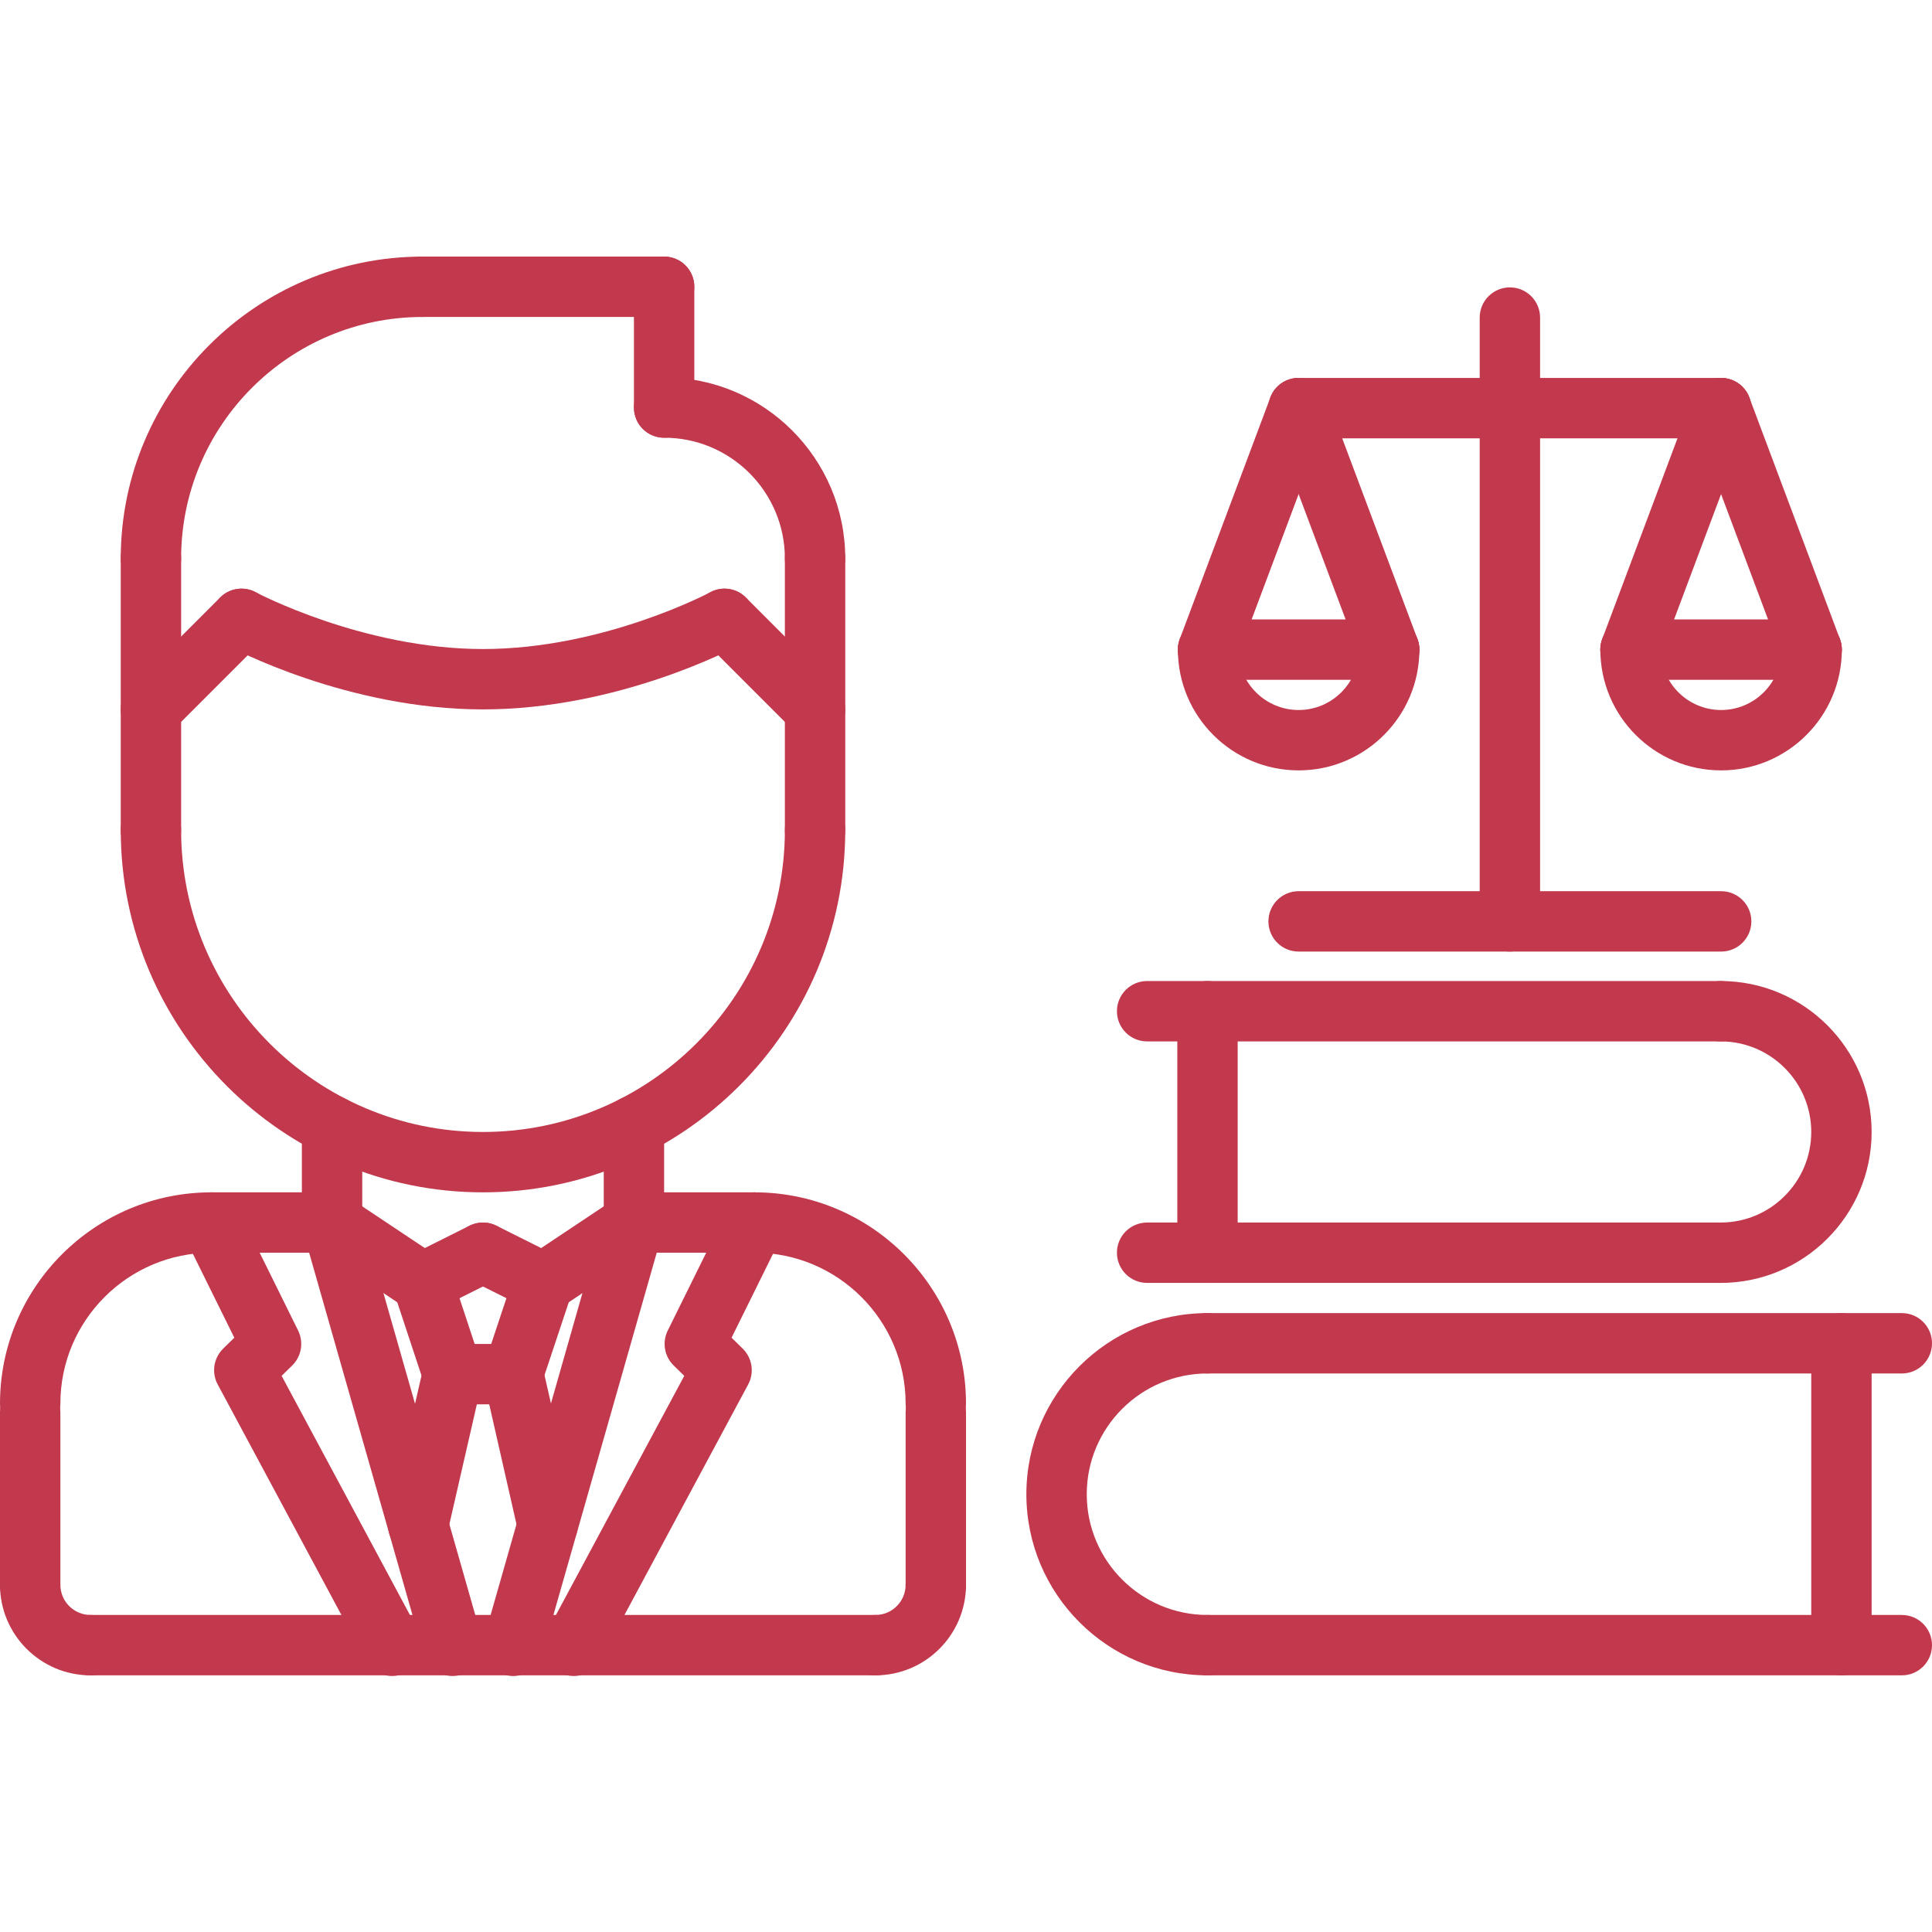 <svg width="37" height="37" fill="#c2384d" viewBox="0 -68 512 512" xmlns="http://www.w3.org/2000/svg"><path d="m320 375.984c-26.473 0-48-21.527-48-48s21.527-48 48-48c4.426 0 8 3.574 8 8 0 4.422-3.574 8-8 8-17.648 0-32 14.352-32 32s14.352 32 32 32c4.426 0 8 3.574 8 8 0 4.422-3.574 8-8 8zm0 0"/><path d="m504 295.984h-184c-4.426 0-8-3.578-8-8 0-4.426 3.574-8 8-8h184c4.426 0 8 3.574 8 8 0 4.422-3.574 8-8 8zm0 0"/><path d="m504 375.984h-184c-4.426 0-8-3.578-8-8 0-4.426 3.574-8 8-8h184c4.426 0 8 3.574 8 8 0 4.422-3.574 8-8 8zm0 0"/><path d="m488 375.984c-4.426 0-8-3.578-8-8v-80c0-4.426 3.574-8 8-8s8 3.574 8 8v80c0 4.422-3.574 8-8 8zm0 0"/><path d="m456 271.984c-4.426 0-8-3.578-8-8 0-4.426 3.574-8 8-8 13.23 0 24-10.77 24-24s-10.77-24-24-24c-4.426 0-8-3.578-8-8 0-4.418 3.574-8 8-8 22.055 0 40 17.945 40 40s-17.945 40-40 40zm0 0"/><path d="m456 271.984h-152c-4.426 0-8-3.578-8-8 0-4.426 3.574-8 8-8h152c4.426 0 8 3.574 8 8 0 4.422-3.574 8-8 8zm0 0"/><path d="m456 207.984h-152c-4.426 0-8-3.578-8-8 0-4.418 3.574-8 8-8h152c4.426 0 8 3.582 8 8 0 4.422-3.574 8-8 8zm0 0"/><path d="m320 271.984c-4.426 0-8-3.578-8-8v-64c0-4.418 3.574-8 8-8s8 3.582 8 8v64c0 4.422-3.574 8-8 8zm0 0"/><path d="m8 311.969c-4.426 0-8-3.578-8-8 0-30.863 25.129-55.984 56-55.984 4.426 0 8 3.574 8 8 0 4.422-3.574 8-8 8-22.055 0-40 17.938-40 39.984 0 4.422-3.574 8-8 8zm0 0"/><path d="m88 263.984h-32c-4.426 0-8-3.578-8-8 0-4.426 3.574-8 8-8h32c4.426 0 8 3.574 8 8 0 4.422-3.574 8-8 8zm0 0"/><path d="m8 359.984c-4.426 0-8-3.578-8-8v-45.719c0-4.426 3.574-8 8-8s8 3.574 8 8v45.719c0 4.422-3.574 8-8 8zm0 0"/><path d="m248 311.969c-4.426 0-8-3.578-8-8 0-22.047-17.945-39.984-40-39.984-4.426 0-8-3.578-8-8 0-4.426 3.574-8 8-8 30.871 0 56 25.121 56 55.984 0 4.422-3.574 8-8 8zm0 0"/><path d="m200 263.984h-32c-4.426 0-8-3.578-8-8 0-4.426 3.574-8 8-8h32c4.426 0 8 3.574 8 8 0 4.422-3.574 8-8 8zm0 0"/><path d="m248 359.984c-4.426 0-8-3.578-8-8v-45.719c0-4.426 3.574-8 8-8s8 3.574 8 8v45.719c0 4.422-3.574 8-8 8zm0 0"/><path d="m232 375.984h-208c-4.426 0-8-3.578-8-8 0-4.426 3.574-8 8-8h208c4.426 0 8 3.574 8 8 0 4.422-3.574 8-8 8zm0 0"/><path d="m88 263.984c-4.426 0-8-3.578-8-8v-25.609c0-4.422 3.574-8 8-8s8 3.578 8 8v25.609c0 4.422-3.574 8-8 8zm0 0"/><path d="m168 263.984c-4.426 0-8-3.578-8-8v-25.609c0-4.422 3.574-8 8-8s8 3.578 8 8v25.609c0 4.422-3.574 8-8 8zm0 0"/><path d="m128 247.984c-52.938 0-96-43.062-96-96 0-4.418 3.574-8 8-8s8 3.582 8 8c0 44.113 35.887 80 80 80s80-35.887 80-80c0-4.418 3.574-8 8-8s8 3.582 8 8c0 52.938-43.062 96-96 96zm0 0"/><path d="m40 160c-4.426 0-8-3.586-8-8v-72c0-4.414 3.574-8 8-8s8 3.586 8 8v72c0 4.414-3.574 8-8 8zm0 0"/><path d="m216 160c-4.426 0-8-3.586-8-8v-72c0-4.414 3.574-8 8-8s8 3.586 8 8v72c0 4.414-3.574 8-8 8zm0 0"/><path d="m216 88c-4.426 0-8-3.586-8-8 0-17.648-14.352-32-32-32-4.426 0-8-3.586-8-8s3.574-8 8-8c26.473 0 48 21.527 48 48 0 4.414-3.574 8-8 8zm0 0"/><path d="m176 48c-4.426 0-8-3.586-8-8v-32c0-4.414 3.574-8 8-8s8 3.586 8 8v32c0 4.414-3.574 8-8 8zm0 0"/><path d="m176 16h-64c-4.426 0-8-3.586-8-8s3.574-8 8-8h64c4.426 0 8 3.586 8 8s-3.574 8-8 8zm0 0"/><path d="m40 88c-4.426 0-8-3.586-8-8 0-44.113 35.887-80 80-80 4.426 0 8 3.586 8 8s-3.574 8-8 8c-35.289 0-64 28.711-64 64 0 4.414-3.574 8-8 8zm0 0"/><path d="m216 128c-2.047 0-4.098-.785-5.656-2.344l-24-24c-3.129-3.129-3.129-8.184 0-11.312s8.184-3.129 11.312 0l24 24c3.129 3.129 3.129 8.184 0 11.312-1.559 1.566-3.609 2.344-5.656 2.344zm0 0"/><path d="m128 120c-35.879 0-66.504-16.266-67.793-16.961-3.887-2.086-5.344-6.934-3.254-10.824 2.086-3.879 6.918-5.352 10.832-3.262.277.152 28.48 15.047 60.215 15.047 31.895 0 59.93-14.895 60.207-15.039 3.883-2.113 8.746-.641 10.832 3.246 2.098 3.891.633 8.746-3.254 10.832-1.281.695-31.906 16.961-67.785 16.961zm0 0"/><path d="m40 128c-2.047 0-4.098-.785-5.656-2.344-3.129-3.129-3.129-8.184 0-11.312l24-24c3.129-3.129 8.184-3.129 11.312 0s3.129 8.184 0 11.312l-24 24c-1.559 1.566-3.609 2.344-5.656 2.344zm0 0"/><path d="m112 279.984c-1.52 0-3.062-.441-4.434-1.344l-24.008-16c-3.672-2.457-4.672-7.418-2.215-11.098 2.449-3.68 7.398-4.664 11.098-2.215l24.008 16c3.672 2.457 4.672 7.414 2.215 11.098-1.535 2.309-4.078 3.559-6.664 3.559zm0 0"/><path d="m112.016 279.984c-2.938 0-5.758-1.617-7.168-4.426-1.977-3.949-.375-8.758 3.578-10.734l15.988-8c3.953-1.961 8.762-.375 10.738 3.574 1.977 3.953.375 8.762-3.578 10.738l-15.988 8c-1.145.574-2.371.848-3.57.848zm0 0"/><path d="m144 279.984c-2.586 0-5.129-1.25-6.664-3.559-2.457-3.684-1.457-8.641 2.215-11.098l24.008-16c3.68-2.449 8.648-1.465 11.098 2.215 2.457 3.68 1.457 8.641-2.215 11.098l-24.008 16c-1.371.91-2.914 1.344-4.434 1.344zm0 0"/><path d="m143.984 279.984c-1.199 0-2.426-.273-3.57-.84l-15.988-8c-3.953-1.977-5.555-6.785-3.578-10.738 1.984-3.949 6.785-5.535 10.738-3.574l15.988 8c3.953 1.977 5.555 6.785 3.578 10.734-1.41 2.801-4.23 4.418-7.168 4.418zm0 0"/><path d="m232 375.984c-4.426 0-8-3.578-8-8 0-4.426 3.574-8 8-8 4.414 0 8-3.586 8-8 0-4.426 3.574-8 8-8s8 3.574 8 8c0 13.238-10.77 24-24 24zm0 0"/><path d="m24 375.984c-13.23 0-24-10.77-24-24 0-4.426 3.574-8 8-8s8 3.574 8 8c0 4.414 3.586 8 8 8 4.426 0 8 3.574 8 8 0 4.422-3.574 8-8 8zm0 0"/><path d="m136.016 376.16c-.727 0-1.473-.098-2.199-.305-4.25-1.207-6.711-5.641-5.504-9.887l31.992-112.168c1.215-4.25 5.656-6.723 9.887-5.504 4.25 1.207 6.711 5.641 5.504 9.887l-31.992 112.168c-1.008 3.52-4.207 5.809-7.688 5.809zm0 0"/><path d="m152.016 376.16c-1.273 0-2.566-.305-3.777-.953-3.895-2.086-5.359-6.934-3.262-10.832l36.359-67.758-2.809-2.754c-2.473-2.422-3.102-6.16-1.566-9.254l15.895-32.168c1.953-3.953 6.754-5.578 10.719-3.625 3.961 1.961 5.586 6.758 3.625 10.719l-13.328 26.969 2.953 2.895c2.535 2.496 3.137 6.363 1.449 9.496l-39.203 73.051c-1.438 2.68-4.207 4.215-7.055 4.215zm0 0"/><path d="m119.953 376.16c-3.48 0-6.68-2.289-7.688-5.809l-31.992-112.168c-1.211-4.246 1.246-8.68 5.504-9.887 4.254-1.176 8.672 1.246 9.887 5.504l31.992 112.168c1.207 4.246-1.25 8.68-5.504 9.887-.727.199-1.473.305-2.199.305zm0 0"/><path d="m103.953 376.16c-2.848 0-5.617-1.527-7.059-4.215l-39.199-73.051c-1.688-3.133-1.094-7 1.449-9.496l2.953-2.895-13.328-26.969c-1.961-3.961-.336-8.758 3.621-10.719 3.977-1.961 8.77-.328 10.723 3.625l15.895 32.168c1.527 3.102.895 6.832-1.566 9.254l-2.809 2.754 36.359 67.758c2.098 3.891.633 8.746-3.266 10.832-1.207.648-2.504.953-3.773.953zm0 0"/><path d="m120 304.16c-3.359 0-6.488-2.129-7.594-5.496l-7.992-24.168c-1.391-4.184.891-8.719 5.09-10.105 4.184-1.438 8.719.891 10.105 5.09l7.992 24.168c1.391 4.184-.891 8.719-5.09 10.105-.832.277-1.68.406-2.512.406zm0 0"/><path d="m136 304c-.832 0-1.688-.137-2.52-.406-4.191-1.402-6.465-5.93-5.074-10.121l7.992-24.016c1.402-4.191 5.922-6.449 10.121-5.074 4.191 1.402 6.465 5.93 5.074 10.121l-7.992 24.016c-1.121 3.367-4.25 5.48-7.602 5.48zm0 0"/><path d="m110.84 344.16c-.594 0-1.191-.062-1.801-.199-4.305-.984-6.992-5.273-6.008-9.586l9.168-40c.992-4.305 5.273-7.031 9.586-6.008 4.305.984 6.992 5.273 6.008 9.586l-9.168 40c-.84 3.695-4.129 6.207-7.785 6.207zm0 0"/><path d="m145.129 344.16c-3.648 0-6.945-2.512-7.801-6.223l-9.129-40.16c-.984-4.305 1.711-8.594 6.023-9.57 4.281-1.047 8.586 1.723 9.578 6.023l9.137 40.16c.973 4.305-1.723 8.594-6.035 9.57-.59.137-1.191.199-1.773.199zm0 0"/><path d="m136 304.16h-16c-4.426 0-8-3.574-8-8 0-4.426 3.574-8 8-8h16c4.426 0 8 3.574 8 8 0 4.426-3.574 8-8 8zm0 0"/><path d="m456.105 48.16h-111.953c-4.426 0-8-3.586-8-8 0-4.418 3.574-8 8-8h111.953c4.422 0 8 3.582 8 8 0 4.414-3.586 8-8 8zm0 0"/><path d="m400.137 184.176c-4.426 0-8-3.582-8-8v-160.016c0-4.418 3.574-8 8-8 4.422 0 8 3.582 8 8v160.016c0 4.418-3.586 8-8 8zm0 0"/><path d="m456.129 184.176h-111.984c-4.426 0-8-3.582-8-8 0-4.414 3.574-8 8-8h111.984c4.422 0 8 3.586 8 8 0 4.418-3.586 8-8 8zm0 0"/><path d="m344.152 136.16c-17.648 0-32-14.352-32-32 0-4.418 3.574-8 8-8 4.422 0 8 3.582 8 8 0 8.824 7.176 16 16 16 8.824 0 16-7.176 16-16 0-4.418 3.574-8 8-8 4.422 0 8 3.582 8 8 0 17.641-14.352 32-32 32zm0 0"/><path d="m368.152 112.16h-48c-4.426 0-8-3.586-8-8 0-4.418 3.574-8 8-8h48c4.422 0 8 3.582 8 8 0 4.414-3.586 8-8 8zm0 0"/><path d="m320.152 112.16c-.938 0-1.879-.168-2.816-.512-4.137-1.551-6.223-6.168-4.68-10.305l24-64c1.543-4.145 6.16-6.215 10.305-4.68 4.137 1.551 6.223 6.168 4.68 10.305l-24 64c-1.199 3.207-4.258 5.191-7.488 5.191zm0 0"/><path d="m368.152 112.16c-3.23 0-6.289-1.984-7.496-5.191l-24-64c-1.543-4.137.543-8.746 4.68-10.305 4.145-1.527 8.754.543 10.305 4.68l24 64c1.543 4.137-.543 8.746-4.68 10.305-.93.344-1.871.512-2.809.512zm0 0"/><path d="m456.105 136.16c-17.648 0-32-14.352-32-32 0-4.418 3.574-8 8-8 4.422 0 8 3.582 8 8 0 8.824 7.176 16 16 16s16-7.176 16-16c0-4.418 3.574-8 8-8 4.422 0 8 3.582 8 8 0 17.641-14.352 32-32 32zm0 0"/><path d="m480.105 112.16h-48c-4.426 0-8-3.586-8-8 0-4.418 3.574-8 8-8h48c4.422 0 8 3.582 8 8 0 4.414-3.586 8-8 8zm0 0"/><path d="m432.105 112.16c-.938 0-1.883-.168-2.816-.512-4.137-1.551-6.227-6.168-4.68-10.305l24-64c1.551-4.145 6.168-6.215 10.301-4.68 4.137 1.551 6.227 6.168 4.684 10.305l-24 64c-1.203 3.207-4.258 5.191-7.488 5.191zm0 0"/><path d="m480.105 112.16c-3.234 0-6.289-1.984-7.496-5.191l-24-64c-1.547-4.137.543-8.746 4.68-10.305 4.137-1.527 8.75.543 10.305 4.68l24 64c1.543 4.137-.547 8.746-4.684 10.305-.926.344-1.871.512-2.805.512zm0 0"/></svg>